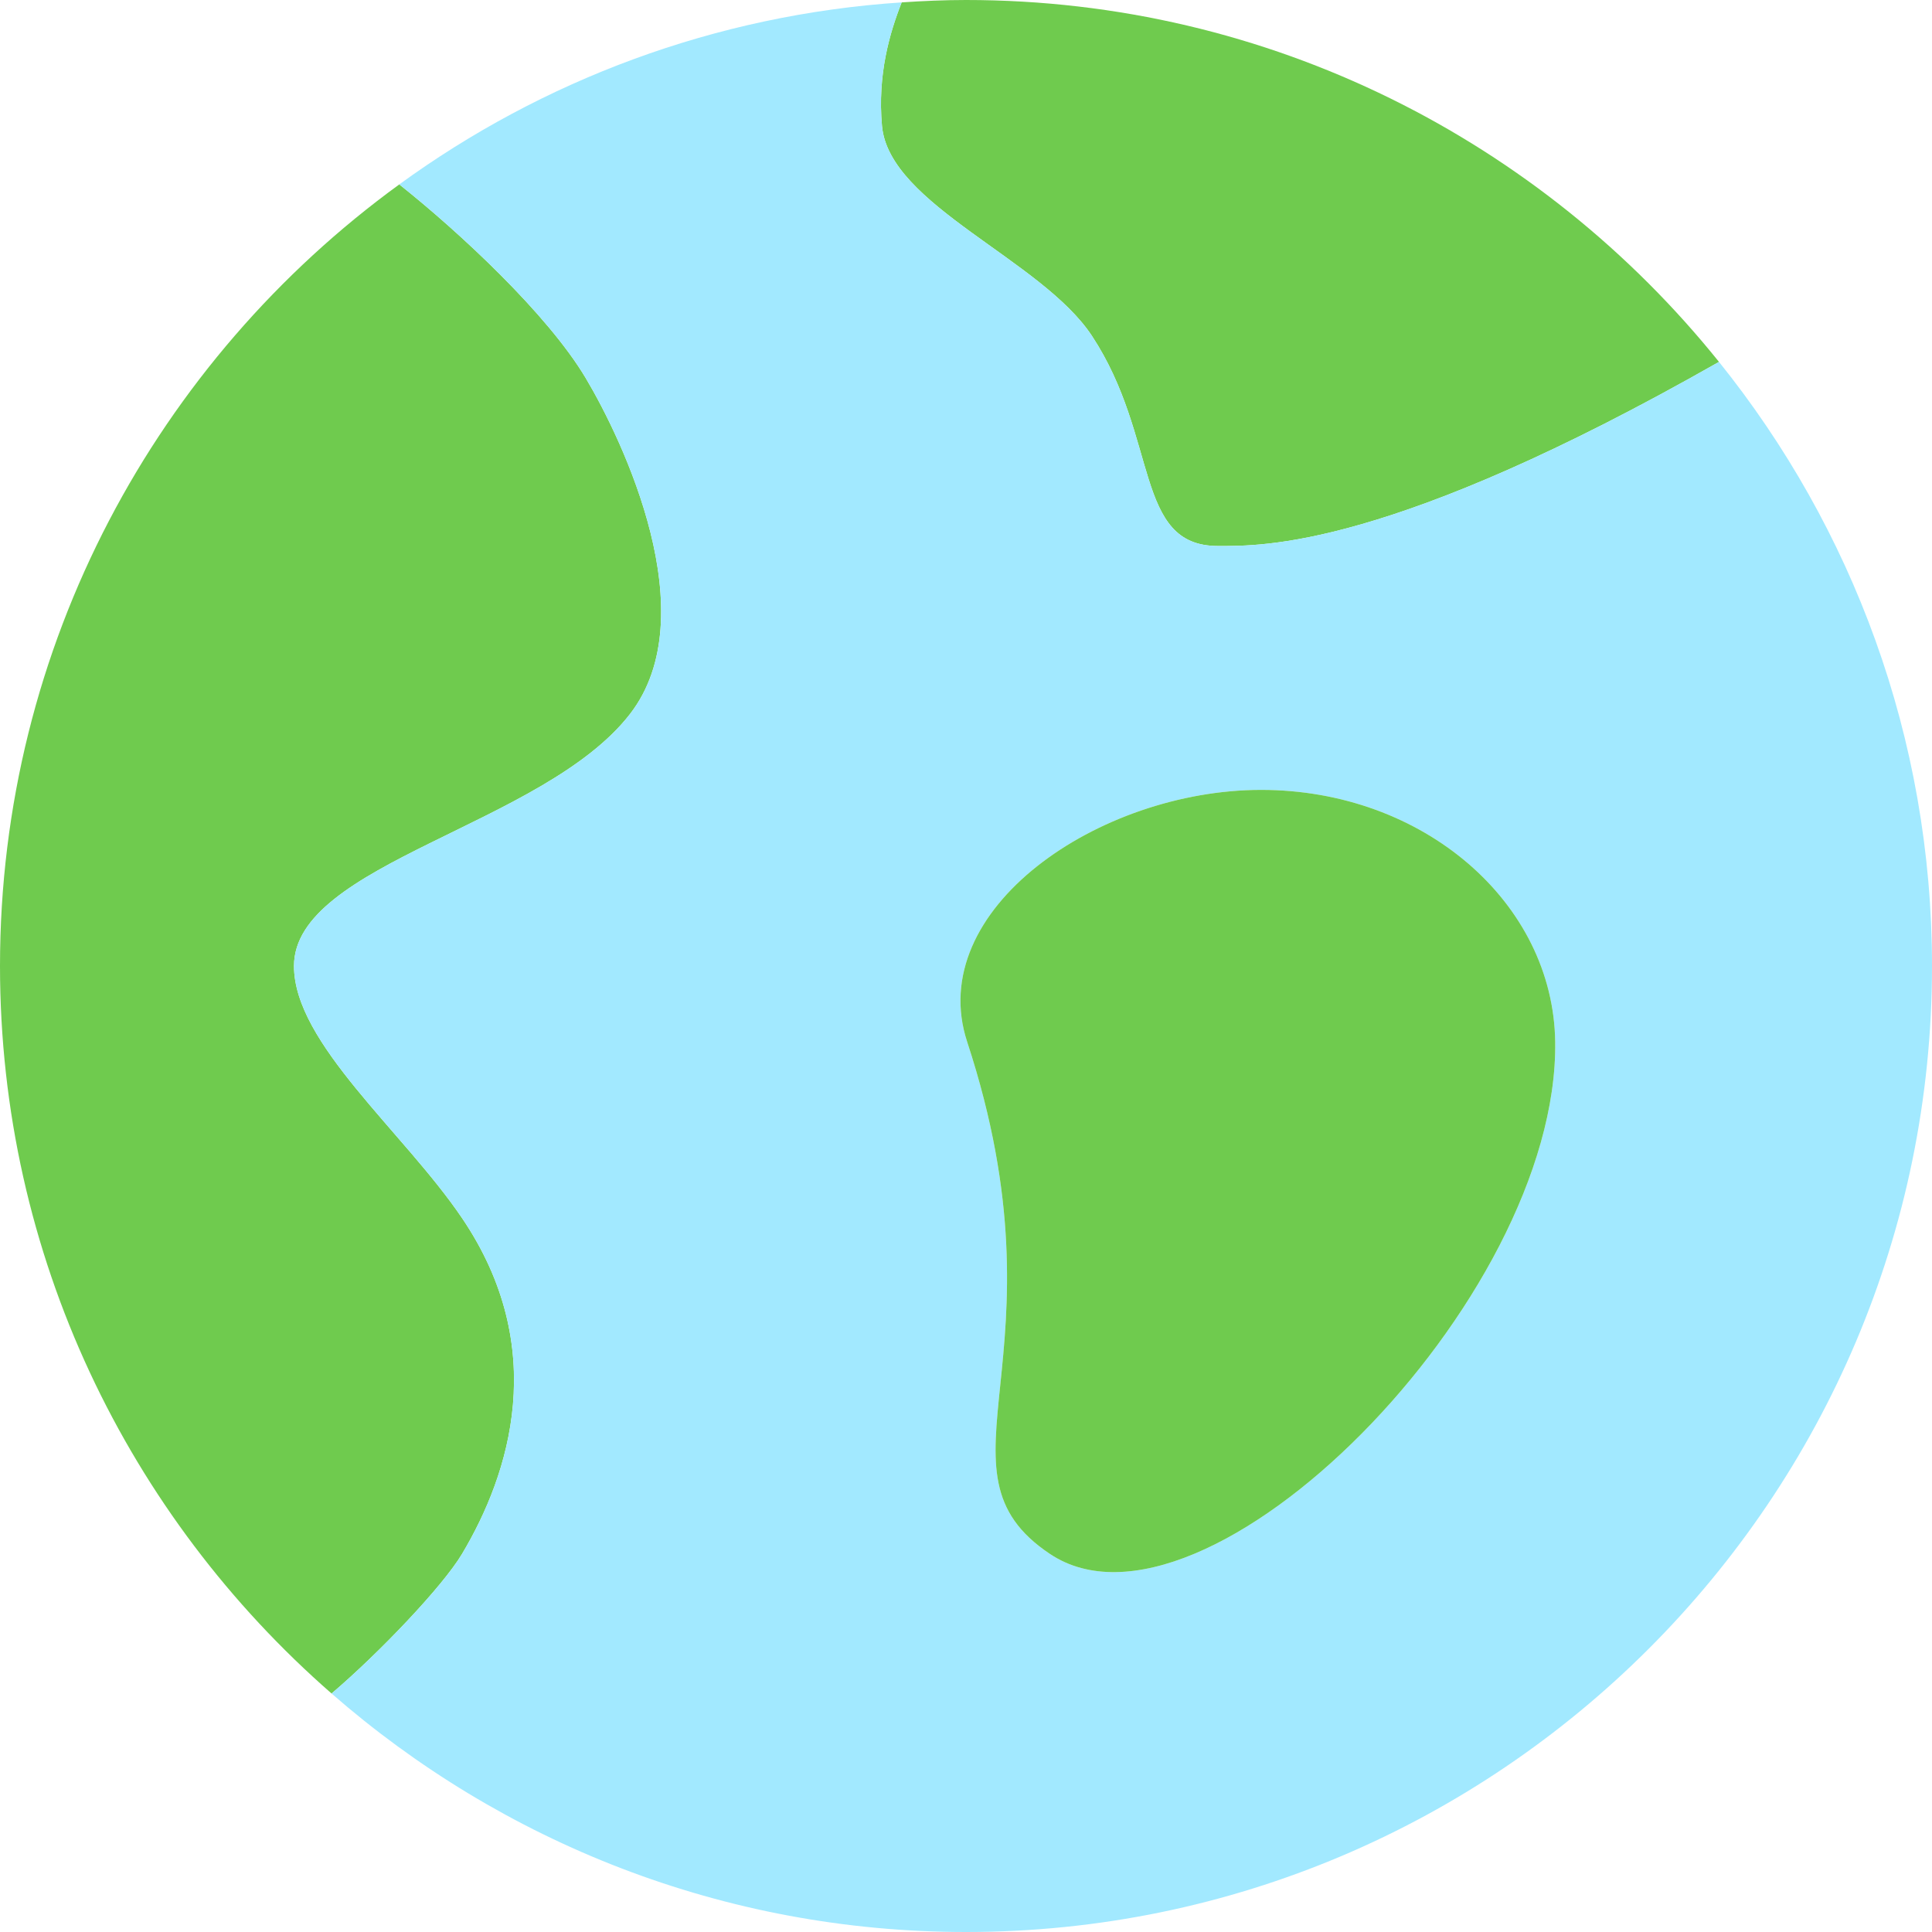 <?xml version="1.0" encoding="utf-8"?>
<svg xmlns="http://www.w3.org/2000/svg" xmlns:xlink="http://www.w3.org/1999/xlink" width="64px" height="64px" viewBox="0 0 64 64" version="1.1">
    
    <title>global-development</title>
    <desc>Created with Sketch.</desc>
    <g id="global-development" stroke="none" stroke-width="1" fill="none" fill-rule="evenodd">
        <g id="Icon">
            <path d="M29.217,4.174 C29.456,6.798 34.504,8.592 36.174,11.13 C38.399,14.513 37.565,18.087 40.348,18.087 C41.82,18.087 46.053,18.185 56.944,11.988 C51.074,4.686 42.076,0 32,0 C31.283,0 30.574,0.032 29.869,0.079 C29.469,1.093 29.063,2.479 29.217,4.174 Z" id="Path" fill="#6FCB4E"/>
            <path d="M15.304,51.478 C16.892,48.817 18.218,44.649 15.304,40.348 C13.367,37.487 9.739,34.562 9.739,32 C9.739,28.595 18.012,27.347 20.87,23.652 C23.396,20.385 20.64,14.597 19.399,12.518 C18.136,10.402 15.217,7.69 13.227,6.109 C5.22,11.931 0,21.365 0,32 C0,41.606 4.26,50.23 10.984,56.1 C12.579,54.742 14.669,52.542 15.304,51.478 Z" id="Path" fill="#6FCB4E"/>
            <path d="M56.944,11.988 C46.053,18.185 41.82,18.087 40.348,18.087 C37.565,18.087 38.399,14.513 36.174,11.13 C34.504,8.592 29.456,6.798 29.217,4.174 C29.063,2.479 29.469,1.093 29.869,0.079 C23.678,0.488 17.964,2.664 13.227,6.109 C15.217,7.69 18.136,10.402 19.399,12.518 C20.64,14.597 23.396,20.385 20.87,23.652 C18.012,27.347 9.739,28.595 9.739,32 C9.739,34.562 13.367,37.487 15.304,40.348 C18.218,44.649 16.892,48.817 15.304,51.478 C14.669,52.542 12.579,54.742 10.984,56.1 C16.611,61.013 23.961,64 32,64 C49.645,64 64,49.645 64,32 C64,24.431 61.353,17.472 56.944,11.988 Z M34.783,51.478 C30.609,48.696 35.478,44.985 32.039,34.514 C30.601,30.134 36.4,26.166 41.779,26.166 C47.157,26.166 51.455,29.904 51.518,34.514 C51.634,43.094 39.888,54.882 34.783,51.478 Z" id="Shape" fill="#A2E9FF" fill-rule="nonzero"/>
            <path d="M41.779,26.166 C36.4,26.166 30.601,30.134 32.039,34.514 C35.478,44.985 30.609,48.696 34.783,51.478 C39.888,54.882 51.634,43.094 51.518,34.514 C51.455,29.904 47.157,26.166 41.779,26.166 Z" id="Path" fill="#6FCB4E"/>
        </g>
    </g>
</svg>
